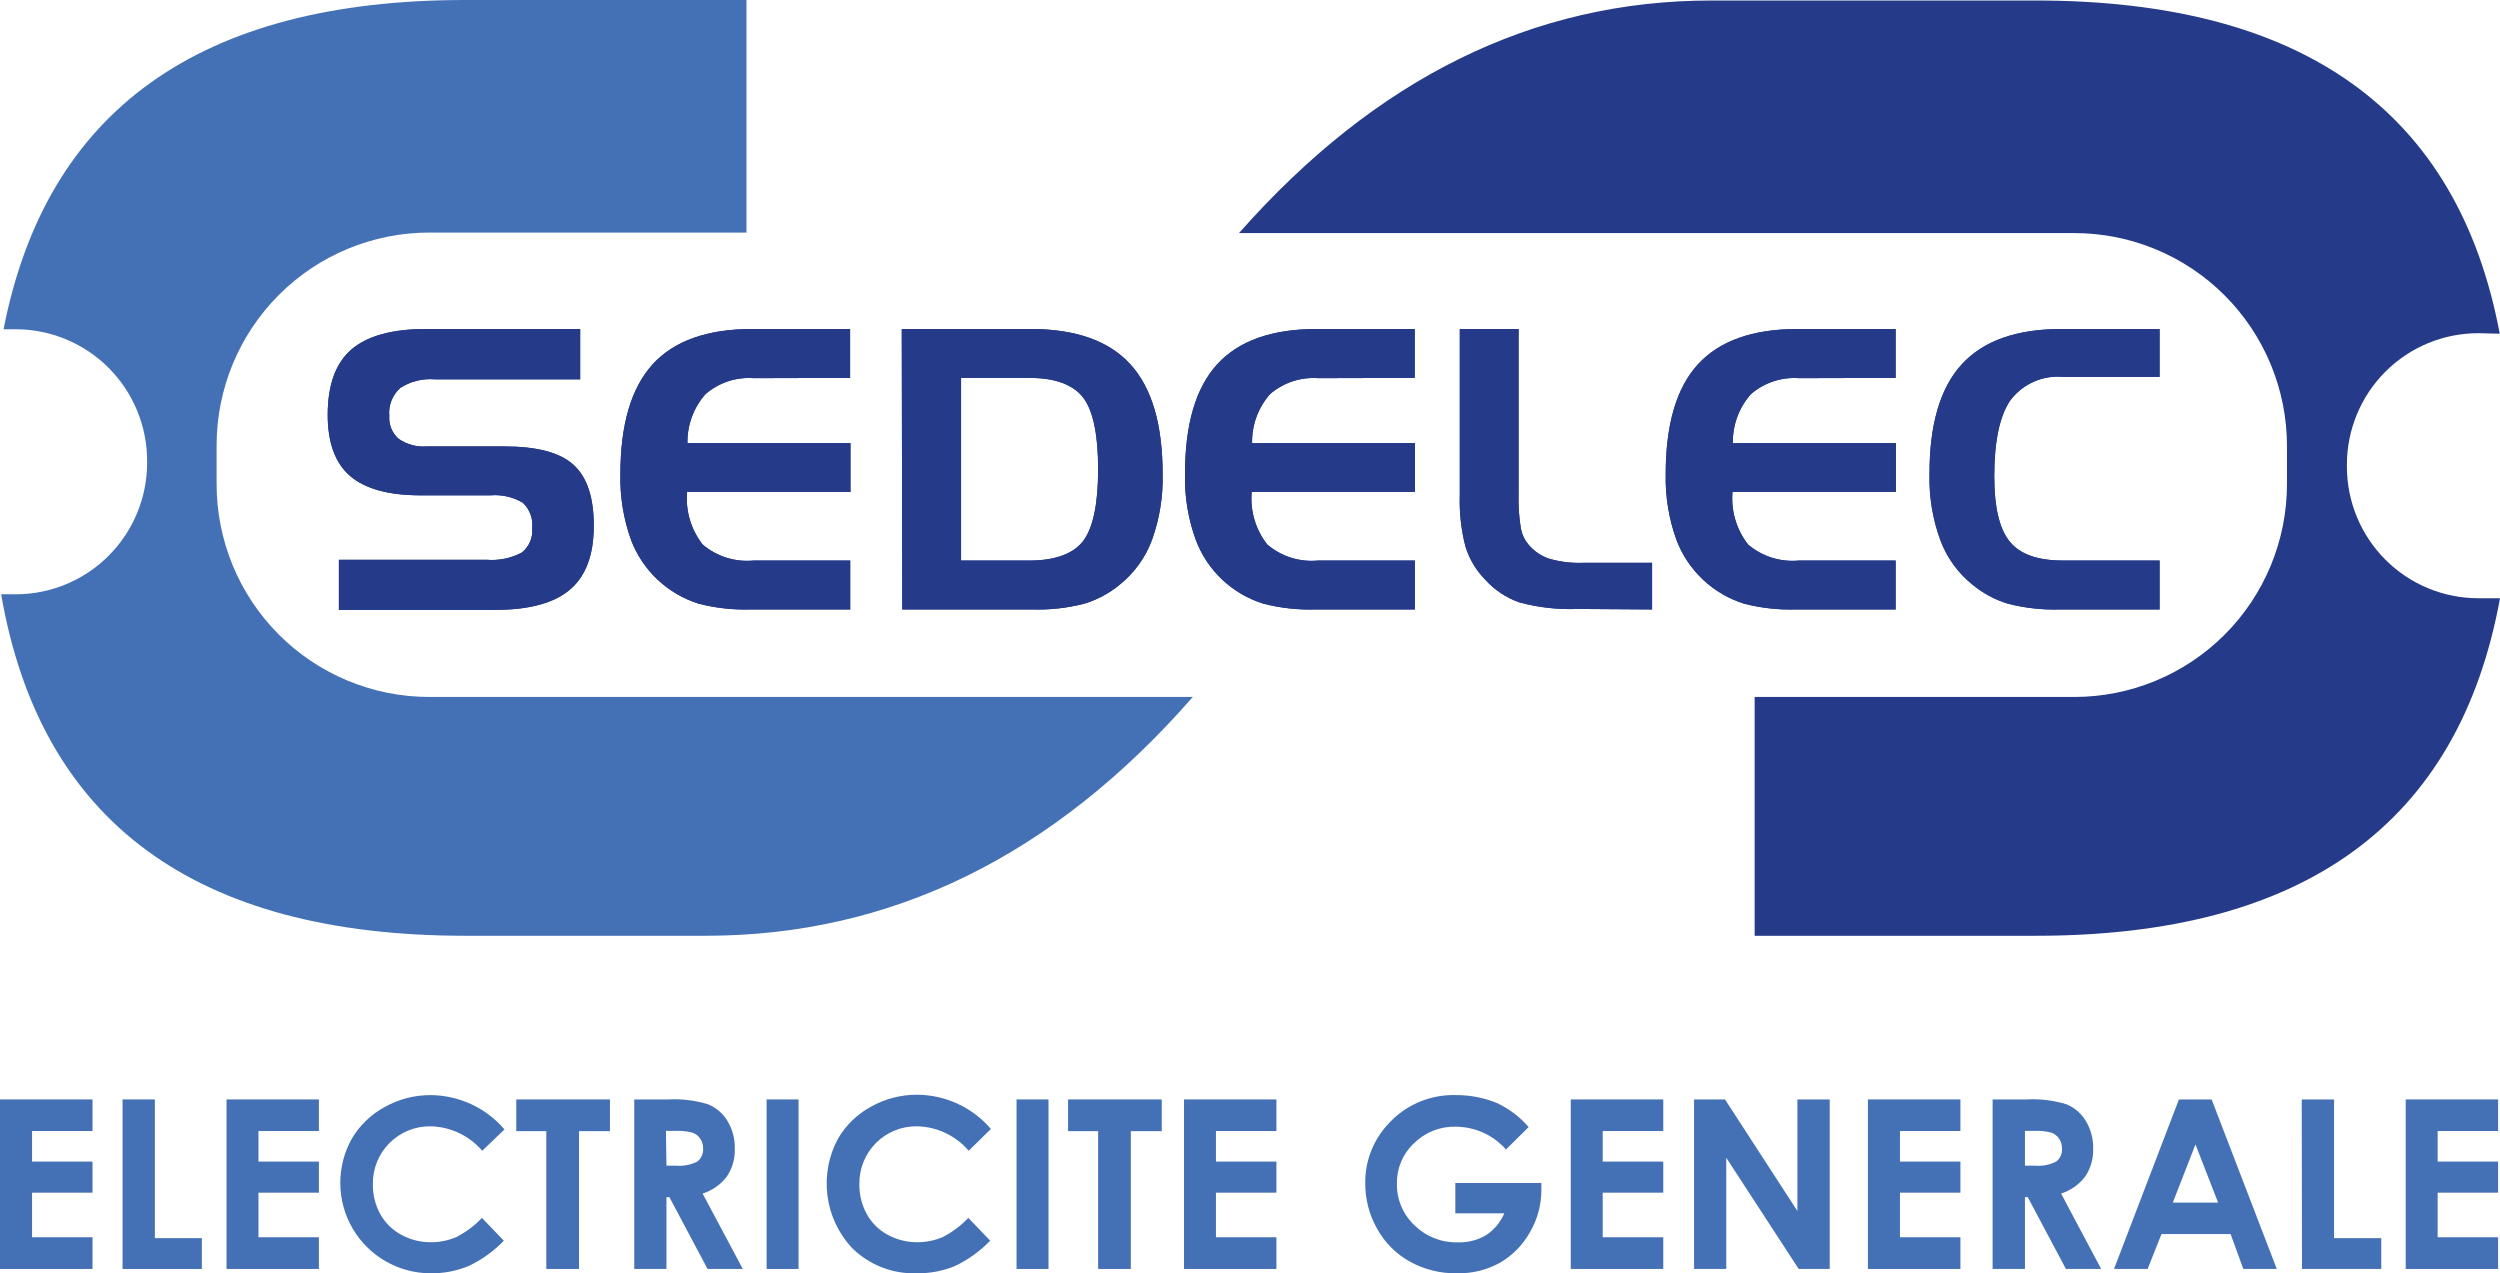 <svg width="322" height="164" viewBox="0 0 322 164" fill="none" xmlns="http://www.w3.org/2000/svg">
<g clip-path="url(#clip0_232_1972)">
<path fill-rule="evenodd" clip-rule="evenodd" d="M55.288 89.768H153.633C135.701 110.274 114.787 120.527 90.889 120.527H59.943C25.15 120.527 5.219 105.866 0.148 76.545H2.017C6.505 76.545 10.809 74.762 13.984 71.588C17.159 68.413 18.945 64.107 18.949 59.615V59.353C18.945 54.86 17.159 50.552 13.985 47.375C10.81 44.198 6.506 42.411 2.017 42.407H0.46C5.978 14.136 25.806 0 59.943 0H96.15V29.955H55.288C48.023 29.955 41.057 32.843 35.92 37.984C30.784 43.125 27.898 50.098 27.898 57.368V62.289C27.89 65.895 28.592 69.467 29.964 72.8C31.337 76.133 33.353 79.163 35.897 81.716C38.441 84.268 41.464 86.293 44.791 87.675C48.118 89.056 51.685 89.768 55.288 89.768V89.768Z" fill="#4471B5"/>
<path d="M74.727 42.374H54.877C50.506 42.374 47.294 43.26 45.239 45.032C43.223 46.803 42.207 49.592 42.207 53.431C42.207 57.018 43.169 59.643 45.092 61.305C47.01 62.946 50.009 63.799 54.205 63.799H63.171C64.624 63.675 66.079 64.008 67.334 64.75C67.778 65.165 68.118 65.678 68.329 66.247C68.539 66.817 68.614 67.428 68.547 68.031C68.602 68.623 68.509 69.218 68.278 69.765C68.046 70.312 67.682 70.793 67.22 71.165C65.816 71.909 64.229 72.233 62.647 72.1H43.649V78.547H63.859C68.203 78.547 71.399 77.661 73.432 75.922C75.464 74.183 76.481 71.443 76.481 67.719C76.481 63.996 75.595 61.42 73.841 59.845C72.088 58.27 69.121 57.499 64.958 57.499H54.926C53.653 57.593 52.385 57.245 51.337 56.515C50.923 56.149 50.599 55.692 50.392 55.179C50.184 54.667 50.098 54.113 50.14 53.562C50.079 52.895 50.175 52.222 50.419 51.599C50.664 50.975 51.051 50.417 51.55 49.969C52.863 49.122 54.418 48.73 55.975 48.854H74.727V42.374Z" fill="#253A88"/>
<path d="M109.492 48.673V42.374H96.903C91.101 42.374 86.807 43.9 84.053 46.934C81.299 49.969 79.906 54.678 79.906 61.075C79.837 63.964 80.304 66.839 81.283 69.557C82.021 71.496 83.189 73.242 84.7 74.662C86.21 76.083 88.024 77.142 90.003 77.759C92.186 78.319 94.438 78.567 96.69 78.498H109.508V72.198H97.051C95.876 72.309 94.69 72.184 93.564 71.829C92.438 71.474 91.394 70.897 90.495 70.131C88.997 68.206 88.283 65.786 88.495 63.356H109.541V57.073H88.544C88.502 54.75 89.332 52.496 90.872 50.757C92.589 49.277 94.823 48.539 97.084 48.706L109.492 48.673Z" fill="#253A88"/>
<path d="M139.52 51.216C140.798 52.911 141.438 55.984 141.438 60.436C141.438 64.887 140.798 67.966 139.52 69.672C138.258 71.312 135.93 72.198 132.587 72.198H123.785V48.673H132.587C135.865 48.673 138.192 49.51 139.52 51.216ZM116.212 78.498H132.964C135.211 78.568 137.457 78.32 139.635 77.759C141.306 77.257 142.861 76.426 144.208 75.315C146.09 73.807 147.529 71.817 148.371 69.557C149.35 66.839 149.816 63.964 149.748 61.075C149.748 54.678 148.366 49.964 145.601 46.934C142.847 43.9 138.553 42.374 132.751 42.374H116.146L116.212 78.498Z" fill="#253A88"/>
<path d="M182.218 48.673V42.374H169.613C163.811 42.374 159.527 43.894 156.763 46.934C153.998 49.975 152.621 54.688 152.632 61.075C152.559 63.965 153.032 66.843 154.026 69.557C154.757 71.499 155.923 73.249 157.435 74.671C158.946 76.092 160.763 77.149 162.746 77.759C164.923 78.319 167.169 78.567 169.417 78.498H182.234V72.198H169.777C168.602 72.311 167.415 72.187 166.289 71.832C165.163 71.477 164.119 70.898 163.221 70.131C161.716 68.21 161.001 65.787 161.221 63.356H182.251V57.073H161.27C161.223 54.752 162.048 52.498 163.581 50.757C165.3 49.278 167.534 48.541 169.794 48.706L182.218 48.673Z" fill="#253A88"/>
<path d="M212.787 78.498V72.493H203.854C202.381 72.544 200.909 72.362 199.494 71.952C198.465 71.596 197.553 70.966 196.855 70.131C196.357 69.539 196.024 68.826 195.888 68.064C195.644 66.59 195.545 65.095 195.593 63.602V42.374H188.02V63.848C187.951 66.059 188.199 68.269 188.758 70.41C189.249 72.002 190.114 73.454 191.282 74.642C192.477 75.975 193.987 76.985 195.675 77.579C198.119 78.245 200.651 78.532 203.182 78.432L212.787 78.498Z" fill="#253A88"/>
<path d="M244.159 48.673V42.374H231.555C225.736 42.374 221.458 43.9 218.688 46.934C215.918 49.969 214.541 54.678 214.541 61.075C214.477 63.965 214.95 66.84 215.934 69.557C216.672 71.496 217.84 73.242 219.351 74.662C220.862 76.083 222.675 77.142 224.654 77.759C226.832 78.318 229.078 78.566 231.325 78.498H244.159V72.198H231.702C230.527 72.31 229.341 72.185 228.214 71.83C227.088 71.475 226.045 70.897 225.146 70.131C223.649 68.206 222.934 65.786 223.146 63.356H244.192V57.073H223.195C223.146 54.749 223.978 52.492 225.523 50.757C227.24 49.277 229.475 48.539 231.735 48.706L244.159 48.673Z" fill="#253A88"/>
<path d="M278.154 48.542V42.374H265.533C259.73 42.374 255.441 43.894 252.666 46.934C249.89 49.975 248.508 54.688 248.519 61.075C248.446 63.965 248.919 66.843 249.912 69.557C250.749 71.821 252.189 73.812 254.076 75.315C255.415 76.427 256.965 77.258 258.632 77.759C260.81 78.318 263.056 78.566 265.303 78.498H278.154V72.198H265.73C262.451 72.198 260.189 71.394 258.862 69.77C257.534 68.146 256.862 65.357 256.862 61.387C256.862 56.827 257.556 53.546 258.944 51.544C259.727 50.508 260.761 49.688 261.948 49.163C263.135 48.638 264.437 48.424 265.73 48.542H278.154Z" fill="#253A88"/>
<path d="M74.727 42.374H54.877C50.506 42.374 47.294 43.26 45.239 45.032C43.223 46.803 42.207 49.592 42.207 53.431C42.207 57.018 43.169 59.643 45.092 61.305C47.01 62.946 50.009 63.799 54.205 63.799H63.171C64.624 63.675 66.079 64.008 67.334 64.75C67.778 65.165 68.118 65.678 68.329 66.247C68.539 66.817 68.614 67.428 68.547 68.031C68.602 68.623 68.509 69.218 68.278 69.765C68.046 70.312 67.682 70.793 67.22 71.165C65.816 71.909 64.229 72.233 62.647 72.1H43.649V78.547H63.859C68.203 78.547 71.399 77.661 73.432 75.922C75.464 74.183 76.481 71.443 76.481 67.719C76.481 63.996 75.595 61.42 73.841 59.845C72.088 58.27 69.121 57.499 64.958 57.499H54.926C53.653 57.593 52.385 57.245 51.337 56.515C50.923 56.149 50.599 55.692 50.392 55.179C50.184 54.667 50.098 54.113 50.14 53.562C50.079 52.895 50.175 52.222 50.419 51.599C50.664 50.975 51.051 50.417 51.55 49.969C52.863 49.122 54.418 48.73 55.975 48.854H74.727V42.374Z" fill="#253A88"/>
<path d="M109.492 48.673V42.374H96.903C91.101 42.374 86.807 43.9 84.053 46.934C81.299 49.969 79.906 54.678 79.906 61.075C79.837 63.964 80.304 66.839 81.283 69.557C82.021 71.496 83.189 73.242 84.7 74.662C86.21 76.083 88.024 77.142 90.003 77.759C92.186 78.319 94.438 78.567 96.69 78.498H109.508V72.198H97.051C95.876 72.309 94.69 72.184 93.564 71.829C92.438 71.474 91.394 70.897 90.495 70.131C88.997 68.206 88.283 65.786 88.495 63.356H109.541V57.073H88.544C88.502 54.75 89.332 52.496 90.872 50.757C92.589 49.277 94.823 48.539 97.084 48.706L109.492 48.673Z" fill="#253A88"/>
<path d="M139.52 51.216C140.798 52.911 141.438 55.984 141.438 60.436C141.438 64.887 140.798 67.966 139.52 69.672C138.258 71.312 135.93 72.198 132.587 72.198H123.785V48.673H132.587C135.865 48.673 138.192 49.51 139.52 51.216ZM116.212 78.498H132.964C135.211 78.568 137.457 78.32 139.635 77.759C141.306 77.257 142.861 76.426 144.208 75.315C146.09 73.807 147.529 71.817 148.371 69.557C149.35 66.839 149.816 63.964 149.748 61.075C149.748 54.678 148.366 49.964 145.601 46.934C142.847 43.9 138.553 42.374 132.751 42.374H116.146L116.212 78.498Z" fill="#253A88"/>
<path d="M182.218 48.673V42.374H169.613C163.811 42.374 159.527 43.894 156.763 46.934C153.998 49.975 152.621 54.688 152.632 61.075C152.559 63.965 153.032 66.843 154.026 69.557C154.757 71.499 155.923 73.249 157.435 74.671C158.946 76.092 160.763 77.149 162.746 77.759C164.923 78.319 167.169 78.567 169.417 78.498H182.234V72.198H169.777C168.602 72.311 167.415 72.187 166.289 71.832C165.163 71.477 164.119 70.898 163.221 70.131C161.716 68.21 161.001 65.787 161.221 63.356H182.251V57.073H161.27C161.223 54.752 162.048 52.498 163.581 50.757C165.3 49.278 167.534 48.541 169.794 48.706L182.218 48.673Z" fill="#253A88"/>
<path d="M212.787 78.498V72.493H203.854C202.381 72.544 200.909 72.362 199.494 71.952C198.465 71.596 197.553 70.966 196.855 70.131C196.357 69.539 196.024 68.826 195.888 68.064C195.644 66.59 195.545 65.095 195.593 63.602V42.374H188.02V63.848C187.951 66.059 188.199 68.269 188.758 70.41C189.249 72.002 190.114 73.454 191.282 74.642C192.477 75.975 193.987 76.985 195.675 77.579C198.119 78.245 200.651 78.532 203.182 78.432L212.787 78.498Z" fill="#253A88"/>
<path d="M244.159 48.673V42.374H231.555C225.736 42.374 221.458 43.9 218.688 46.934C215.918 49.969 214.541 54.678 214.541 61.075C214.477 63.965 214.95 66.84 215.934 69.557C216.672 71.496 217.84 73.242 219.351 74.662C220.862 76.083 222.675 77.142 224.654 77.759C226.832 78.318 229.078 78.566 231.325 78.498H244.159V72.198H231.702C230.527 72.31 229.341 72.185 228.214 71.83C227.088 71.475 226.045 70.897 225.146 70.131C223.649 68.206 222.934 65.786 223.146 63.356H244.192V57.073H223.195C223.146 54.749 223.978 52.492 225.523 50.757C227.24 49.277 229.475 48.539 231.735 48.706L244.159 48.673Z" fill="#253A88"/>
<path d="M278.154 48.542V42.374H265.533C259.73 42.374 255.441 43.894 252.666 46.934C249.89 49.975 248.508 54.688 248.519 61.075C248.446 63.965 248.919 66.843 249.912 69.557C250.749 71.821 252.189 73.812 254.076 75.315C255.415 76.427 256.965 77.258 258.632 77.759C260.81 78.318 263.056 78.566 265.303 78.498H278.154V72.198H265.73C262.451 72.198 260.189 71.394 258.862 69.77C257.534 68.146 256.862 65.357 256.862 61.387C256.862 56.827 257.556 53.546 258.944 51.544C259.727 50.508 260.761 49.688 261.948 49.163C263.135 48.638 264.437 48.424 265.73 48.542H278.154Z" fill="#253A88"/>
<path fill-rule="evenodd" clip-rule="evenodd" d="M319.213 42.915C316.989 42.913 314.787 43.35 312.731 44.201C310.676 45.052 308.809 46.3 307.236 47.874C305.663 49.448 304.416 51.317 303.566 53.374C302.716 55.431 302.279 57.636 302.282 59.862V60.108C302.282 64.602 304.065 68.912 307.241 72.091C310.416 75.269 314.723 77.054 319.213 77.054H322C316.711 106.047 296.78 120.538 262.206 120.527H225.998V89.768H267.172C274.436 89.768 281.403 86.88 286.539 81.739C291.676 76.598 294.561 69.625 294.561 62.355V57.434C294.561 50.163 291.676 43.191 286.539 38.05C281.403 32.909 274.436 30.021 267.172 30.021H159.582C177.208 10.051 197.483 0.066 220.409 0.066H262.206C296.67 0.066 316.591 14.371 321.967 42.981L319.213 42.915Z" fill="#253A88"/>
<path d="M0 141.607H11.916V145.676H4.13V149.613H11.916V153.616H4.13V159.357H11.916V163.442H0V141.607Z" fill="#4471B5"/>
<path d="M15.784 141.607H19.947V159.472H25.996V163.442H15.784V141.607Z" fill="#4471B5"/>
<path d="M29.176 141.607H41.076V145.676H33.29V149.613H41.076V153.616H33.29V159.357H41.076V163.442H29.176V141.607Z" fill="#4471B5"/>
<path d="M65.007 145.446L62.105 148.218C61.28 147.25 60.259 146.468 59.108 145.925C57.958 145.382 56.706 145.09 55.434 145.069C54.457 145.058 53.487 145.242 52.582 145.612C51.677 145.982 50.855 146.529 50.165 147.222C49.475 147.914 48.93 148.738 48.562 149.645C48.195 150.551 48.012 151.522 48.026 152.5C47.999 153.852 48.327 155.186 48.976 156.372C49.601 157.495 50.534 158.417 51.664 159.029C52.844 159.678 54.17 160.012 55.516 159.997C56.644 160.005 57.761 159.776 58.794 159.325C60.018 158.696 61.127 157.863 62.073 156.864L64.892 159.8C63.584 161.168 62.033 162.28 60.319 163.081C58.759 163.718 57.086 164.03 55.401 164C53.379 163.989 51.394 163.45 49.642 162.436C47.891 161.423 46.434 159.97 45.414 158.221C44.395 156.473 43.849 154.488 43.83 152.464C43.81 150.439 44.319 148.444 45.305 146.676C46.319 144.957 47.78 143.545 49.533 142.592C51.34 141.576 53.379 141.045 55.451 141.049C57.257 141.059 59.041 141.456 60.681 142.214C62.321 142.973 63.779 144.075 64.957 145.446H65.007Z" fill="#4471B5"/>
<path d="M66.498 141.607H78.562V145.692H74.579V163.442H70.366V145.692H66.498V141.607Z" fill="#4471B5"/>
<path d="M81.692 141.607H86.085C87.825 141.512 89.568 141.729 91.232 142.247C92.266 142.679 93.133 143.433 93.707 144.396C94.348 145.464 94.672 146.694 94.641 147.94C94.688 149.222 94.326 150.486 93.609 151.549C92.82 152.58 91.732 153.342 90.494 153.73L95.674 163.442H91.134L86.216 154.19H85.839V163.442H81.692V141.607ZM85.839 150.138H87.069C88.012 150.22 88.96 150.038 89.806 149.613C90.065 149.411 90.27 149.148 90.402 148.848C90.533 148.547 90.588 148.218 90.56 147.89C90.566 147.446 90.434 147.01 90.183 146.644C89.941 146.296 89.597 146.033 89.199 145.889C88.457 145.693 87.688 145.615 86.921 145.659H85.774L85.839 150.138Z" fill="#4471B5"/>
<path d="M98.739 141.607H102.853V163.442H98.739V141.607Z" fill="#4471B5"/>
<path d="M127.587 145.446L124.768 148.218C123.942 147.251 122.92 146.47 121.77 145.927C120.62 145.384 119.368 145.091 118.097 145.069C117.119 145.055 116.148 145.239 115.242 145.608C114.336 145.977 113.514 146.524 112.823 147.217C112.132 147.91 111.587 148.734 111.22 149.642C110.854 150.549 110.673 151.521 110.688 152.5C110.662 153.852 110.99 155.186 111.639 156.372C112.258 157.494 113.185 158.416 114.311 159.029C115.49 159.677 116.817 160.01 118.162 159.997C119.29 160.004 120.407 159.775 121.441 159.325C122.664 158.696 123.773 157.863 124.719 156.864L127.538 159.8C126.223 161.161 124.674 162.272 122.965 163.081C121.404 163.714 119.732 164.026 118.048 164C116.51 164.049 114.978 163.783 113.546 163.219C112.115 162.655 110.813 161.804 109.721 160.719C107.99 158.851 106.887 156.486 106.57 153.958C106.252 151.43 106.735 148.866 107.951 146.627C108.965 144.907 110.426 143.495 112.18 142.542C113.992 141.526 116.036 140.995 118.113 141C119.92 141.009 121.704 141.407 123.344 142.165C124.984 142.924 126.442 144.026 127.62 145.397L127.587 145.446Z" fill="#4471B5"/>
<path d="M130.931 141.607H135.045V163.442H130.931V141.607Z" fill="#4471B5"/>
<path d="M137.569 141.607H149.633V145.692H145.65V163.442H141.438V145.692H137.569V141.607Z" fill="#4471B5"/>
<path d="M152.501 141.607H164.401V145.676H156.615V149.613H164.401V153.616H156.615V159.357H164.401V163.442H152.501V141.607Z" fill="#4471B5"/>
<path d="M196.888 145.167L193.97 148.054C193.159 147.136 192.163 146.399 191.047 145.893C189.931 145.387 188.721 145.123 187.496 145.118C186.498 145.092 185.506 145.27 184.579 145.639C183.652 146.009 182.81 146.562 182.103 147.267C181.398 147.931 180.84 148.735 180.465 149.628C180.089 150.521 179.905 151.482 179.923 152.451C179.904 153.454 180.096 154.449 180.485 155.373C180.875 156.297 181.454 157.129 182.185 157.815C182.917 158.535 183.786 159.101 184.741 159.478C185.695 159.856 186.716 160.038 187.742 160.014C189.015 160.06 190.276 159.747 191.38 159.111C192.433 158.418 193.259 157.432 193.757 156.273H187.447V152.369H198.527V153.288C198.527 155.197 198.017 157.071 197.052 158.718C196.142 160.346 194.811 161.7 193.2 162.638C191.511 163.573 189.605 164.043 187.676 164C185.559 164.04 183.468 163.525 181.611 162.507C179.842 161.529 178.383 160.074 177.399 158.307C176.372 156.515 175.835 154.484 175.842 152.418C175.805 149.629 176.831 146.931 178.71 144.872C179.812 143.62 181.177 142.629 182.708 141.968C184.238 141.307 185.896 140.993 187.561 141.049C189.384 141.041 191.19 141.398 192.872 142.099C194.409 142.831 195.777 143.876 196.888 145.167V145.167Z" fill="#4471B5"/>
<path d="M202.313 141.607H214.23V145.676H206.428V149.613H214.23V153.616H206.428V159.357H214.23V163.442H202.313V141.607Z" fill="#4471B5"/>
<path d="M218.196 141.607H222.179L231.506 155.978V141.607H235.669V163.442H231.67L222.343 149.121V163.442H218.196V141.607Z" fill="#4471B5"/>
<path d="M240.586 141.607H252.502V145.676H244.716V149.613H252.502V153.616H244.716V159.357H252.502V163.442H240.586V141.607Z" fill="#4471B5"/>
<path d="M256.649 141.607H261.059C262.798 141.515 264.541 141.731 266.205 142.247C267.232 142.684 268.093 143.437 268.664 144.396C269.305 145.464 269.629 146.694 269.598 147.94C269.645 149.222 269.283 150.486 268.566 151.549C267.78 152.576 266.699 153.337 265.468 153.731L270.631 163.442H266.091L261.173 154.19H260.813V163.442H256.649V141.607ZM260.813 150.138H262.108C263.046 150.22 263.988 150.038 264.829 149.613C265.091 149.415 265.299 149.152 265.431 148.85C265.563 148.549 265.615 148.218 265.582 147.89C265.589 147.446 265.457 147.01 265.205 146.644C264.963 146.296 264.62 146.033 264.222 145.889C263.48 145.691 262.711 145.614 261.944 145.659H260.813V150.138Z" fill="#4471B5"/>
<path d="M280.646 141.607H284.858L293.25 163.442H288.939L287.3 158.947H278.4L276.613 163.442H272.286L280.646 141.607ZM282.776 147.398L279.859 154.895H285.694L282.776 147.398Z" fill="#4471B5"/>
<path d="M296.463 141.607H300.626V159.472H306.707V163.442H296.496L296.463 141.607Z" fill="#4471B5"/>
<path d="M309.854 141.607H321.754V145.676H313.969V149.613H321.754V153.616H313.969V159.357H321.754V163.442H309.854V141.607Z" fill="#4471B5"/>
</g>
<defs>
<clipPath id="clip0_232_1972">
<rect width="322" height="164" fill="white"/>
</clipPath>
</defs>
</svg>
